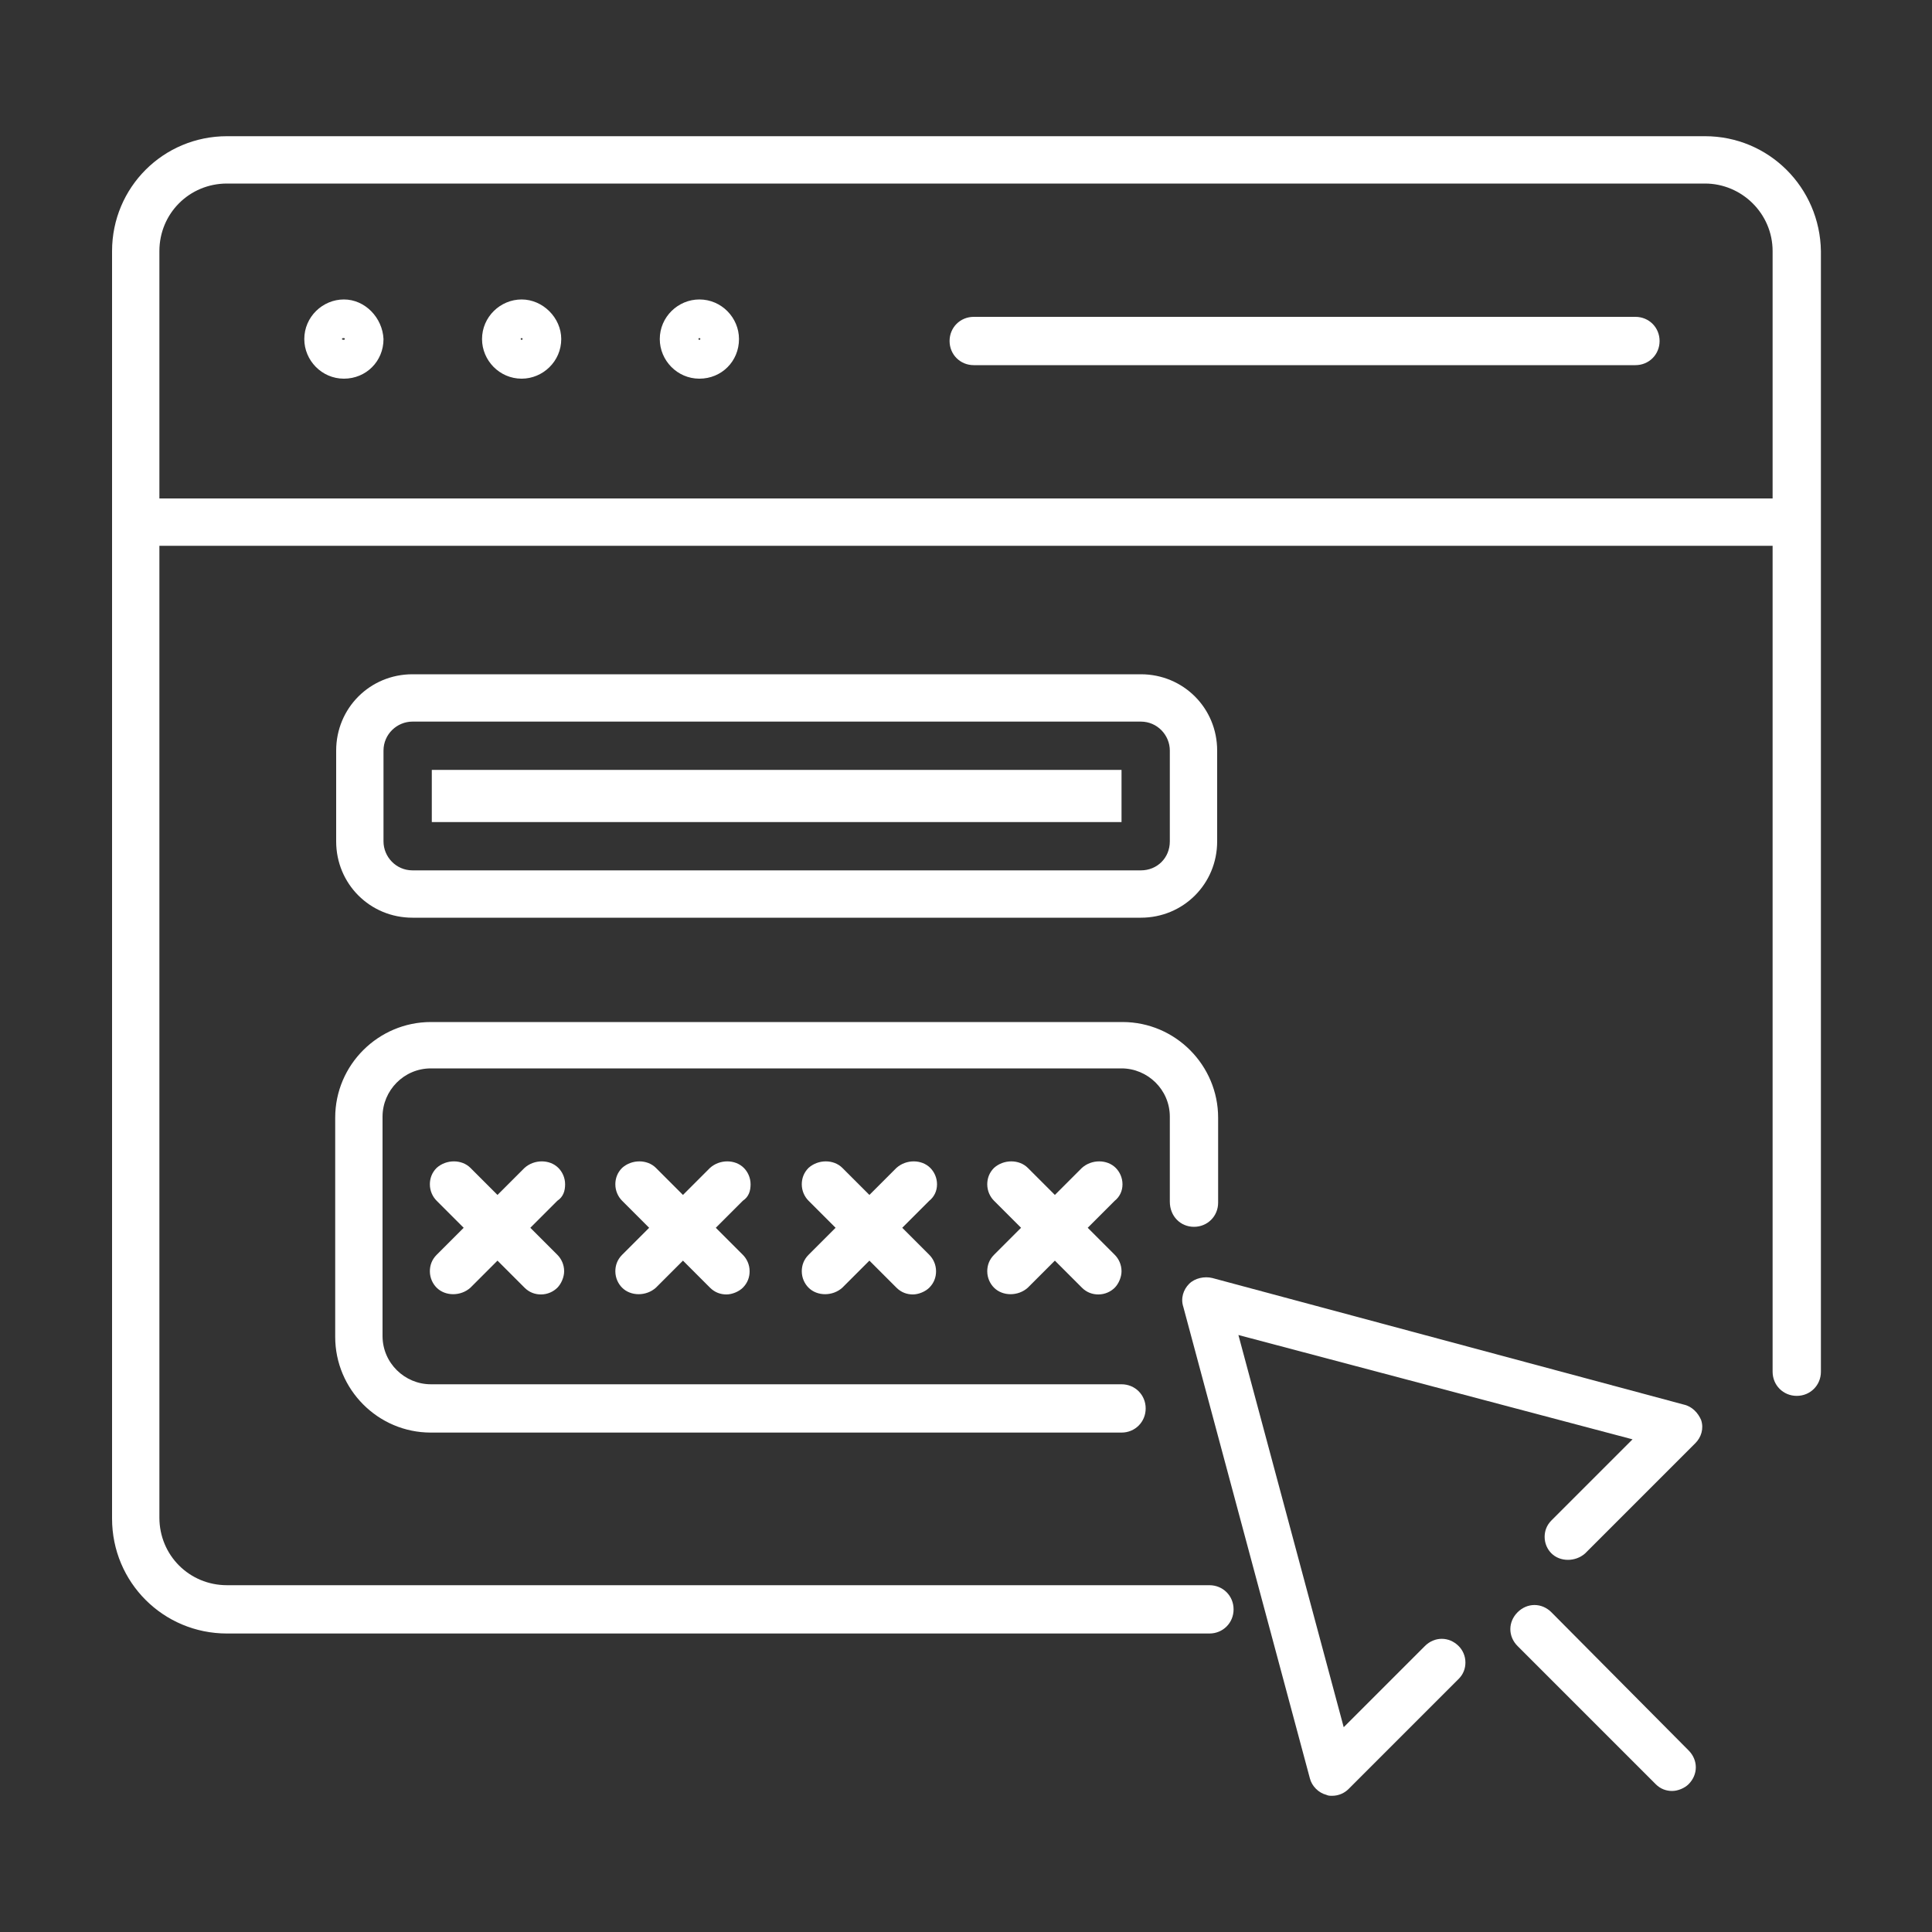 <?xml version="1.0" encoding="utf-8"?>
<!-- Generator: Adobe Illustrator 26.1.0, SVG Export Plug-In . SVG Version: 6.00 Build 0)  -->
<svg version="1.1" id="Ebene_1" xmlns="http://www.w3.org/2000/svg" xmlns:xlink="http://www.w3.org/1999/xlink" x="0px" y="0px"
	 viewBox="0 0 200 200" style="enable-background:new 0 0 200 200;" xml:space="preserve">
<rect x="0" y="0" width="200" height="200" fill="#333333" stroke="none"/>
<style type="text/css">
	.st0{fill:#FFFFFF;}
</style>
<g>
	<path class="st0" d="M176.5,14.1h-153c-6.6,0-11.9,5.3-11.9,11.9v131.2c0,6.6,5.3,11.9,11.9,11.9h101.7c1.4,0,2.5-1.1,2.5-2.5
		s-1.1-2.5-2.5-2.5H23.5c-3.9,0-7-3.1-7-7V56.5h167V142c0,1.4,1.1,2.5,2.5,2.5s2.5-1.1,2.5-2.5V26C188.4,19.4,183.1,14.1,176.5,14.1
		z M183.5,26v25.6h-167V26c0-3.9,3.1-7,7-7h153C180.3,19,183.5,22.1,183.5,26z"/>
	<path class="st0" d="M35.6,31c-2.2,0-4.1,1.8-4.1,4.1c0,2.2,1.8,4.1,4.1,4.1s4.1-1.8,4.1-4.1C39.6,32.9,37.8,31,35.6,31z M35.6,35
		c0.1,0,0.1,0.1,0.1,0.1c0,0.1-0.3,0.1-0.3,0C35.4,35,35.5,35,35.6,35z"/>
	<path class="st0" d="M54,31c-2.2,0-4.1,1.8-4.1,4.1c0,2.2,1.8,4.1,4.1,4.1c2.2,0,4.1-1.8,4.1-4.1C58.1,32.9,56.2,31,54,31z
		 M53.9,35.1c0-0.1,0.1-0.1,0.1-0.1c0.1,0,0.1,0.1,0.1,0.1C54.1,35.2,53.9,35.2,53.9,35.1z"/>
	<path class="st0" d="M72.4,31c-2.2,0-4.1,1.8-4.1,4.1c0,2.2,1.8,4.1,4.1,4.1s4.1-1.8,4.1-4.1C76.5,32.9,74.7,31,72.4,31z
		 M72.3,35.1c0-0.1,0.1-0.1,0.1-0.1c0.1,0,0.1,0.1,0.1,0.1C72.5,35.2,72.3,35.2,72.3,35.1z"/>
	<path class="st0" d="M169.3,32.8h-68.5c-1.4,0-2.5,1.1-2.5,2.5s1.1,2.5,2.5,2.5h68.5c1.4,0,2.5-1.1,2.5-2.5S170.7,32.8,169.3,32.8z
		"/>
	<path class="st0" d="M174.3,145.4l-48.8-13.1c-0.8-0.2-1.8,0-2.4,0.6c-0.6,0.6-0.9,1.5-0.6,2.4l13.1,48.8c0.2,0.8,0.9,1.5,1.7,1.7
		c0.2,0.1,0.4,0.1,0.6,0.1c0.7,0,1.3-0.3,1.7-0.7l11.4-11.4c0.5-0.5,0.7-1.1,0.7-1.7c0-0.7-0.3-1.3-0.7-1.7c-1-1-2.5-1-3.5,0
		l-8.4,8.4l-10.9-40.6L169,149l-8.4,8.4c-0.5,0.5-0.7,1.1-0.7,1.7c0,0.7,0.3,1.3,0.7,1.7c0.9,0.9,2.5,0.9,3.5,0l11.4-11.4
		c0.6-0.6,0.9-1.5,0.6-2.4C175.8,146.3,175.2,145.6,174.3,145.4z"/>
	<path class="st0" d="M160.6,166.9c-1-1-2.5-1-3.5,0c-1,1-1,2.5,0,3.5l14.3,14.3c0.5,0.5,1.1,0.7,1.7,0.7s1.3-0.3,1.7-0.7
		c1-1,1-2.5,0-3.5L160.6,166.9z"/>
	<path class="st0" d="M58.5,122.6c0-0.7-0.3-1.3-0.7-1.7c-0.9-0.9-2.5-0.9-3.5,0l-2.8,2.8l-2.8-2.8c-0.9-0.9-2.5-0.9-3.5,0
		c-0.5,0.5-0.7,1.1-0.7,1.7c0,0.7,0.3,1.3,0.7,1.7l2.8,2.8l-2.8,2.8c-0.5,0.5-0.7,1.1-0.7,1.7c0,0.7,0.3,1.3,0.7,1.7
		c0.9,0.9,2.5,0.9,3.5,0l2.8-2.8l2.8,2.8c0.5,0.5,1.1,0.7,1.7,0.7c0.7,0,1.3-0.3,1.7-0.7s0.7-1.1,0.7-1.7c0-0.7-0.3-1.3-0.7-1.7
		l-2.8-2.8l2.8-2.8C58.3,123.9,58.5,123.3,58.5,122.6z"/>
	<path class="st0" d="M77.7,122.6c0-0.7-0.3-1.3-0.7-1.7c-0.9-0.9-2.5-0.9-3.5,0l-2.8,2.8l-2.8-2.8c-0.9-0.9-2.5-0.9-3.5,0
		c-0.5,0.5-0.7,1.1-0.7,1.7c0,0.7,0.3,1.3,0.7,1.7l2.8,2.8l-2.8,2.8c-0.5,0.5-0.7,1.1-0.7,1.7c0,0.7,0.3,1.3,0.7,1.7
		c0.9,0.9,2.5,0.9,3.5,0l2.8-2.8l2.8,2.8c0.5,0.5,1.1,0.7,1.7,0.7s1.3-0.3,1.7-0.7c0.5-0.5,0.7-1.1,0.7-1.7c0-0.7-0.3-1.3-0.7-1.7
		l-2.8-2.8l2.8-2.8C77.5,123.9,77.7,123.3,77.7,122.6z"/>
	<path class="st0" d="M97,122.6c0-0.7-0.3-1.3-0.7-1.7c-0.9-0.9-2.5-0.9-3.5,0l-2.8,2.8l-2.8-2.8c-0.9-0.9-2.5-0.9-3.5,0
		c-0.5,0.5-0.7,1.1-0.7,1.7c0,0.7,0.3,1.3,0.7,1.7l2.8,2.8l-2.8,2.8c-0.5,0.5-0.7,1.1-0.7,1.7c0,0.7,0.3,1.3,0.7,1.7
		c0.9,0.9,2.5,0.9,3.5,0l2.8-2.8l2.8,2.8c0.5,0.5,1.1,0.7,1.7,0.7s1.3-0.3,1.7-0.7c0.5-0.5,0.7-1.1,0.7-1.7c0-0.7-0.3-1.3-0.7-1.7
		l-2.8-2.8l2.8-2.8C96.7,123.9,97,123.3,97,122.6z"/>
	<path class="st0" d="M116.2,122.6c0-0.7-0.3-1.3-0.7-1.7c-0.9-0.9-2.5-0.9-3.5,0l-2.8,2.8l-2.8-2.8c-0.9-0.9-2.5-0.9-3.5,0
		c-0.5,0.5-0.7,1.1-0.7,1.7c0,0.7,0.3,1.3,0.7,1.7l2.8,2.8l-2.8,2.8c-0.5,0.5-0.7,1.1-0.7,1.7c0,0.7,0.3,1.3,0.7,1.7
		c0.9,0.9,2.5,0.9,3.5,0l2.8-2.8l2.8,2.8c0.5,0.5,1.1,0.7,1.7,0.7c0.7,0,1.3-0.3,1.7-0.7s0.7-1.1,0.7-1.7c0-0.7-0.3-1.3-0.7-1.7
		l-2.8-2.8l2.8-2.8C115.9,123.9,116.2,123.3,116.2,122.6z"/>
	<path class="st0" d="M123.6,127c1.4,0,2.5-1.1,2.5-2.5v-8.8c0-5.4-4.4-9.9-9.9-9.9H44.6c-5.4,0-9.9,4.4-9.9,9.9v22.7
		c0,5.4,4.4,9.9,9.9,9.9h71.5c1.4,0,2.5-1.1,2.5-2.5s-1.1-2.5-2.5-2.5H44.6c-2.7,0-5-2.2-5-5v-22.7c0-2.7,2.2-5,5-5h71.5
		c2.7,0,5,2.2,5,5v8.8C121.1,125.9,122.2,127,123.6,127z"/>
	<path class="st0" d="M118.1,95c4.4,0,7.9-3.5,7.9-7.9v-9.4c0-4.4-3.5-7.9-7.9-7.9H42.7c-4.4,0-7.9,3.5-7.9,7.9v9.4
		c0,4.4,3.5,7.9,7.9,7.9H118.1z M121.1,87.1c0,1.7-1.3,3-3,3H42.7c-1.7,0-3-1.4-3-3v-9.4c0-1.7,1.4-3,3-3h75.4c1.7,0,3,1.4,3,3V87.1
		z"/>
	<rect x="44.7" y="79.7" class="st0" width="71.4" height="5.4"/>
</g>
</svg>

